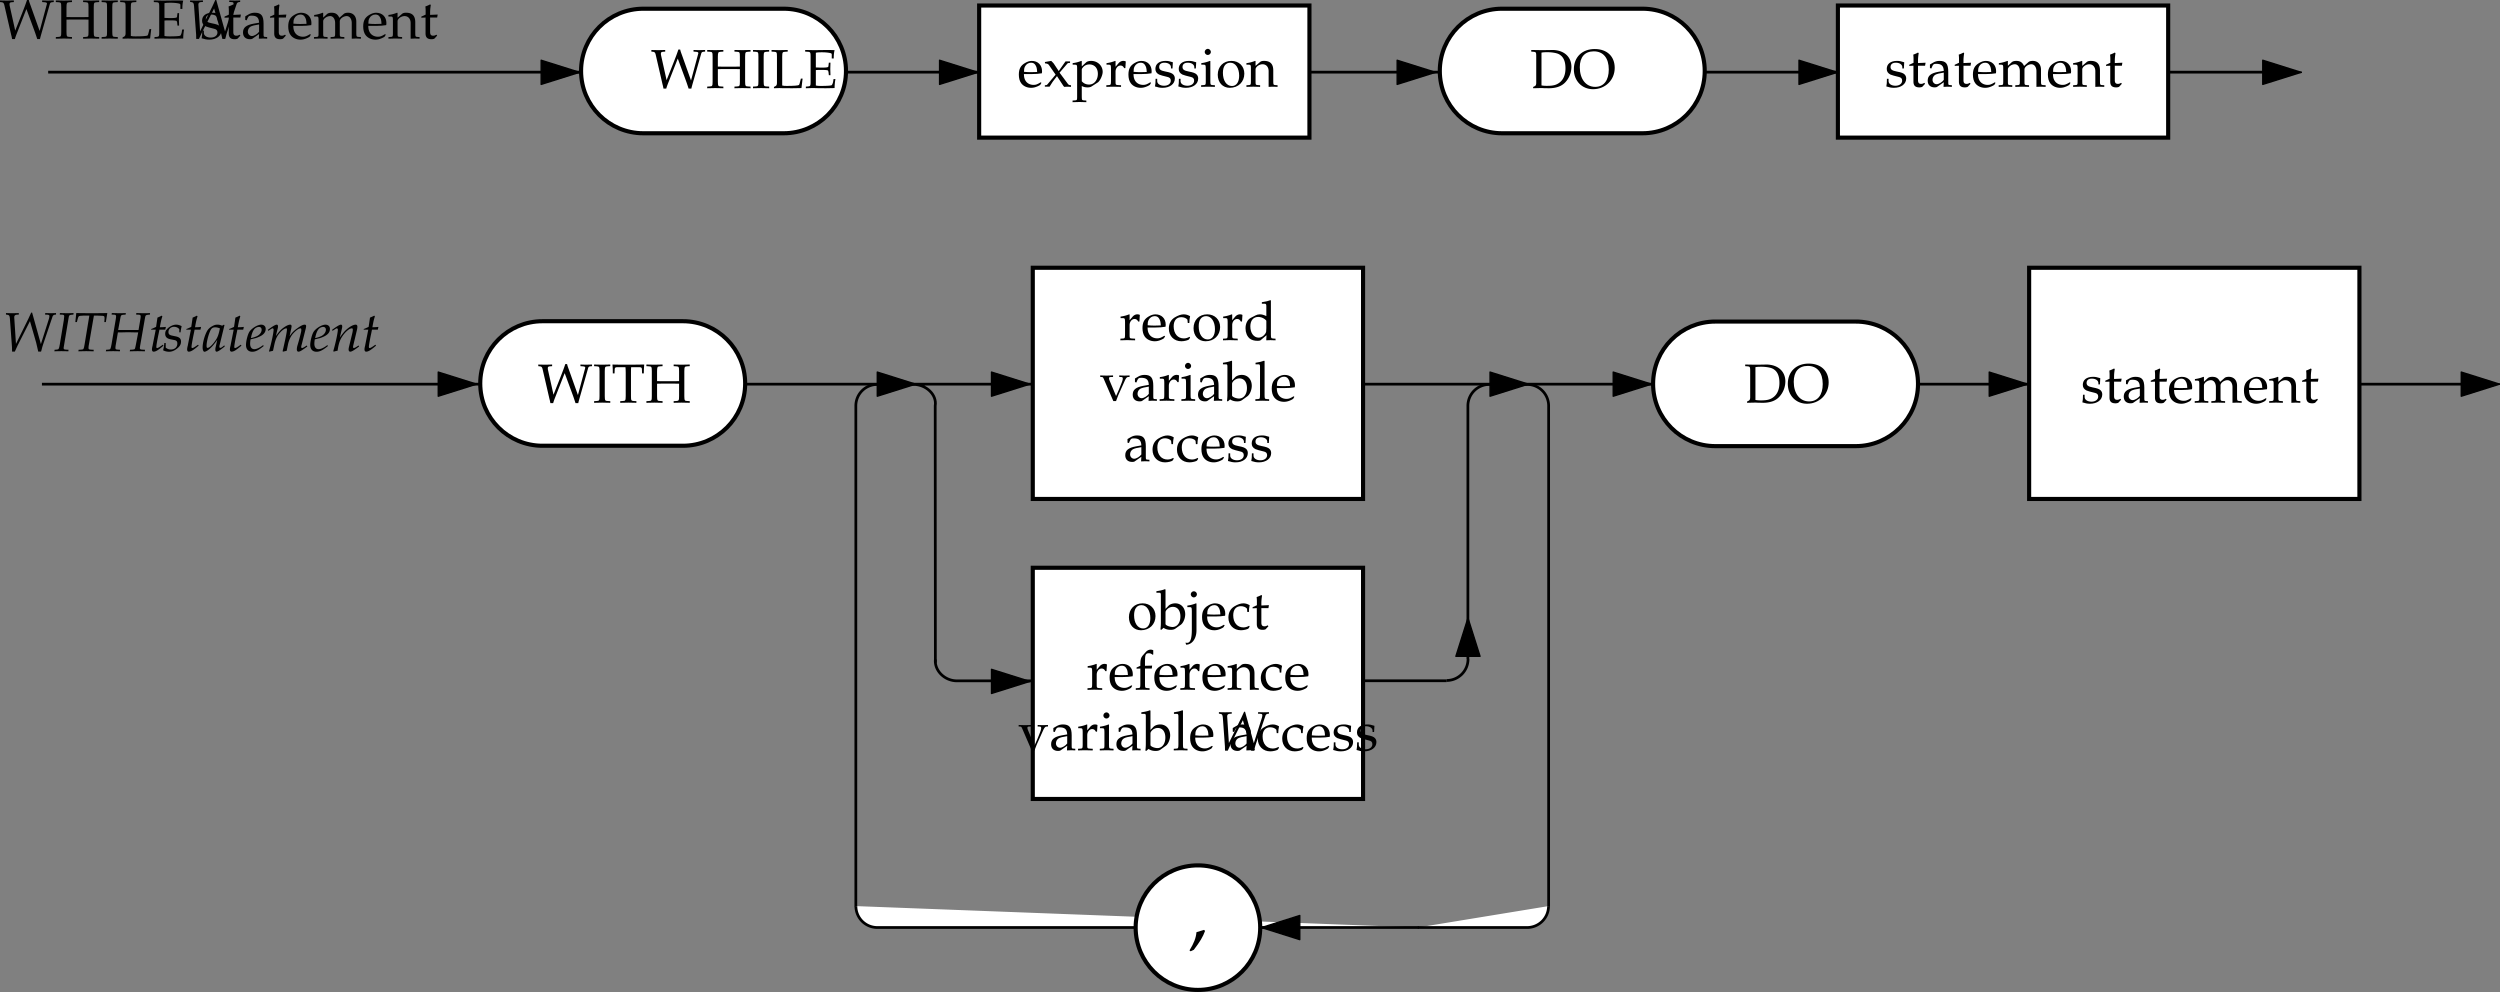 <svg xmlns="http://www.w3.org/2000/svg" xmlns:xlink="http://www.w3.org/1999/xlink" width="454.155" height="180.205"><rect width="100%" height="100%" fill="#808080" stroke="none"/><defs><path id="a" d="M7.344.094a4.35 4.35 0 0 1 .078-.344c.016-.047.078-.297.187-.672l1.532-5.375c.062-.187.156-.266.375-.297l.328-.031v-.297l-1.047.031h-.094c-.11 0-.125 0-.969-.03v.296l.407.031c.343.032.453.078.468.25 0 .032 0 .047-.015.078L7.28-1.375l-1.64-4.61c-.22-.593-.25-.687-.329-1.015h-.328c-.203.625-.359 1.047-.89 2.406l-1.25 3.157-1-4.5c-.032-.11-.032-.22-.032-.329 0-.218.094-.296.375-.328l.407-.031v-.297l-1.25.031H1.25l-.578-.015c-.11 0-.313 0-.594-.016v.297l.281.031c.297.032.407.14.5.5L2.047-.937c.047.218.11.453.14.562.016.078.047.25.094.469h.5c.094-.328.172-.547.36-1.032l1.734-4.421 1.25 3.39c.328.89.36.969.719 2.063Zm0 0"/><path id="b" d="M8.094-6.625v-.297c-.594.016-.953.031-1.469.031-.5 0-.86-.015-1.453-.03v.296l.484.031c.453.032.5.094.5.907v1.78c-.187 0-.36.016-.828.016H2.984c-.453 0-.64-.015-.828-.015v-1.781c.016-.797.047-.875.516-.907l.484-.031v-.297c-.61.016-.969.031-1.469.031-.5 0-.875-.015-1.468-.03v.296l.484.031c.453.032.5.094.5.907v4.484c0 .797-.047.89-.5.906L.22-.266v.297C.813.016 1.156 0 1.687 0c.516 0 .875.016 1.47.031v-.297l-.485-.03c-.469-.017-.5-.095-.516-.907v-2.234c.266-.016.36-.016.828-.016h2.344c.469 0 .578 0 .828.015v2.235c0 .797-.047.89-.5.906l-.484.031v.297C5.75.016 6.109 0 6.625 0c.531 0 .89.016 1.469.031v-.297l-.469-.03c-.469-.017-.5-.095-.516-.907v-4.484c.016-.813.047-.875.516-.907Zm0 0"/><path id="c" d="M3.156-6.625v-.297c-.61.016-.969.031-1.469.031-.5 0-.875-.015-1.468-.03v.296l.484.031c.453.032.5.094.5.907v4.484c0 .797-.047.89-.5.906L.22-.266v.297C.813.016 1.156 0 1.687 0c.516 0 .875.016 1.47.031v-.297l-.485-.03c-.469-.017-.5-.095-.516-.907v-4.484c.016-.813.047-.875.516-.907Zm0 0"/><path id="d" d="M3.156-6.625v-.297c-.61.016-.969.031-1.469.031-.5 0-.875-.015-1.468-.03v.296l.484.031c.453.032.5.094.5.907v4.734c0 .297-.078.515-.25.594l-.297.156V.03c.485-.014.719-.03.985-.03.109 0 .265 0 .468.016.938 0 1.579.015 1.86.015.344 0 .75-.015 1.687-.031.047-.406.094-.688.203-1.719h-.312l-.125.5c-.016.032-.016.094-.031.11-.063.296-.125.484-.188.546-.14.11-1 .172-2.219.172-.359 0-.578-.015-.828-.078v-5.218c.016-.813.047-.875.516-.907Zm0 0"/><path id="e" d="M.344-.266v.297C.984.016 1.297 0 1.578 0c.156 0 .375 0 .703.016.766 0 1.313.015 1.61.015.343 0 .75-.015 1.671-.031a9.1 9.1 0 0 1 .157-1.64h-.344c-.063.327-.078.546-.11.624-.077.282-.171.454-.25.5-.156.079-.921.125-1.89.125-.516 0-.672-.015-.969-.078v-2.797c.266-.03.547-.03 1.031-.03.75 0 1.016.03 1.188.108l.078.25.063.594h.296c-.015-.656-.03-.89-.03-1.11 0-.202.015-.5.03-1.155h-.296l-.063.515a.409.409 0 0 1-.078.266c-.172.078-.453.11-1.11.11-.484 0-.75-.016-1.109-.032v-2.672c.313-.062.516-.078 1.188-.078.531 0 1.125.063 1.437.14.235.063.266.11.266.344v.641h.36c0-.594.046-1.078.155-1.516-.484-.015-.78-.03-1.25-.03-.25 0-.578 0-.984.015-.64 0-1.11.015-1.328.015-.406 0-.828-.015-1.781-.03v.296l.484.031c.453.032.5.094.5.907v4.484c0 .812-.031.86-.5.906zm0 0"/><path id="f" d="m4.375-.703-.14-.094c-.626.375-.86.469-1.298.469-.64 0-1.187-.297-1.468-.781-.188-.329-.266-.61-.282-1.188h1.47c.718 0 1.171-.047 1.796-.14.016-.141.031-.235.031-.36 0-1.14-.75-1.89-1.875-1.89-.359 0-.796.125-1.203.375-.812.468-1.14 1.078-1.14 2.125 0 .624.14 1.171.421 1.546.391.532 1.047.844 1.813.844.375 0 .734-.078 1.156-.266.25-.109.469-.234.516-.296zm-.781-1.969c-.516.016-.75.031-1.125.031-.469 0-.719-.015-1.266-.062 0-.469.047-.688.172-.953.219-.438.64-.703 1.11-.703.343 0 .609.125.78.406.22.328.297.61.329 1.281zm0 0"/><path id="g" d="m2.875-2.547 1.422-1.656c.062-.063.156-.11.344-.11h.14v-.28h-.828L2.72-2.844 1.953-4c-.14-.234-.25-.344-.594-.688l-1.156.204.047.25.203.03c.172 0 .422.141.5.282l1.203 1.735L.672-.423a.431.431 0 0 1-.297.156H.203V0h.86c.062-.11.093-.156.203-.328.171-.281.328-.516.39-.61l.75-.984L3.47-.297c.094.156.172.25.265.328.375-.015.5-.031.61-.031.11 0 .234.016.61.031v-.297l-.25-.03c-.11-.017-.235-.095-.345-.25Zm0 0"/><path id="h" d="M.078 2.516v.296c.688-.015.985-.03 1.25-.03.266 0 .563.015 1.25.03v-.296l-.453-.032c-.36-.046-.36-.062-.375-.718V-.125c.313.172.625.25 1.063.25.312 0 .562-.063.718-.172l1.14-.734c.391-.266.876-1.281.876-1.922 0-1.11-.922-1.985-2.094-1.985-.36 0-.719.094-.89.25l-.813.75v-.968l-.094-.032a5.902 5.902 0 0 1-1.562.407V-4h.375c.406.016.437.047.437.734v5.032c0 .656-.015.671-.36.718zM1.75-3.063c0-.14.047-.25.188-.421.28-.36.703-.563 1.187-.563.938 0 1.547.672 1.547 1.703C4.672-1.219 4-.39 3.094-.39c-.547 0-.953-.171-1.344-.593zm0 0"/><path id="i" d="M.203-.266v.297C.875.016 1.156 0 1.437 0c.25 0 .61.016 1.438.031v-.297l-.531-.03c-.453-.032-.469-.048-.469-.72v-1.718c0-.61.406-1.11.89-1.11.297 0 .516.14.672.469h.22l.077-1.203c-.109-.078-.28-.11-.468-.11-.297 0-.61.157-.829.407l-.562.656v-1.031l-.078-.032a6.23 6.23 0 0 1-1.563.407V-4h.36c.422.016.437.047.453.734v2.25c-.016.641-.031.688-.375.72zm0 0"/><path id="j" d="M.406-1.438c0 .704-.031 1-.11 1.391.532.172.907.25 1.376.25 1.312 0 2.234-.687 2.234-1.687 0-.313-.094-.532-.281-.735-.25-.25-.578-.375-1.469-.547-.812-.156-1.094-.359-1.094-.812 0-.5.344-.781.97-.781.671 0 1.171.343 1.171.812v.235h.281c.016-.579.032-.813.063-1.126-.547-.187-.89-.25-1.313-.25-1.156 0-1.859.547-1.859 1.454 0 .484.219.796.672 1.03.266.11.797.267 1.484.423.453.093.64.297.64.687 0 .547-.5.922-1.218.922-.719 0-1.25-.344-1.25-.844v-.421Zm0 0"/><path id="k" d="m1.875-4.656-.078-.032a6.23 6.23 0 0 1-1.563.407V-4h.36c.422.016.437.047.453.734v2.25c0 .641-.031.688-.375.72l-.469.03v.297C.906.016 1.203 0 1.453 0c.266 0 .563.016 1.25.031v-.297l-.453-.03c-.344-.048-.36-.063-.375-.72Zm-.453-2.219a.581.581 0 0 0-.563.563c0 .296.266.546.547.546.297 0 .563-.25.563-.546 0-.282-.266-.563-.547-.563zm0 0"/><path id="l" d="M2.797-4.688C1.328-4.688.312-3.655.312-2.171.313-.766 1.204.203 2.5.203c1.547 0 2.64-1.078 2.64-2.578 0-1.36-.984-2.313-2.343-2.313zm-.188.329c.938 0 1.594 1 1.594 2.359 0 1.156-.5 1.875-1.312 1.875-.985 0-1.641-.969-1.641-2.39 0-1.188.484-1.844 1.36-1.844zm0 0"/><path id="m" d="M4.094.031C4.562.016 4.719 0 4.89 0c.156 0 .328.016.828.031v-.297l-.407-.03c-.359-.032-.359-.079-.375-.72v-1.937c0-1.172-.546-1.735-1.671-1.735-.36 0-.579.063-.782.25l-.765.657v-.875l-.094-.032a5.902 5.902 0 0 1-1.563.407V-4h.376c.406.016.437.047.437.734v2.25c0 .641-.031.688-.36.72l-.453.03v.297C.704.016.985 0 1.298 0c.328 0 .61.016 1.25.031v-.297l-.453-.03c-.36-.032-.375-.079-.375-.72V-3.14c0-.453.656-.937 1.265-.937.672 0 1.11.5 1.11 1.266zm0 0"/><path id="n" d="M.984-3.813v2.876c0 .734.329 1.062 1.094 1.062.235 0 .469-.063.531-.125l.485-.531-.14-.172c-.25.156-.392.187-.579.187-.39 0-.563-.187-.563-.687v-2.61h1.282l.094-.546-1.376.062v-.39c0-.407.032-.829.125-1.407l-.125-.11c-.25.141-.546.266-.859.376A6.4 6.4 0 0 1 1-5.047v.703l-.781.36v.203zm0 0"/><path id="o" d="m3.234-.813-.046.844c.5-.015.64-.031.78-.031.126 0 .188 0 .532.016l.203.015v-.297l-.39-.03c-.25-.017-.266-.048-.266-.579v-1.828c0-1.453-.422-1.985-1.594-1.985-.437 0-.828.11-1.203.344l-.531.313v.656l.265.063.125-.313c.204-.469.313-.531.766-.531.938 0 1.328.36 1.36 1.281l-.985.172c-1.36.25-1.938.719-1.938 1.61 0 .765.47 1.218 1.266 1.218.188 0 .36-.031.422-.078Zm0-.421c-.28.406-.921.78-1.296.78-.422 0-.75-.358-.75-.796 0-.375.187-.719.484-.906.266-.156.812-.297 1.562-.406zm0 0"/><path id="p" d="M.156-.266v.297C.86.016 1.141 0 1.438 0c.296 0 .578.016 1.187.031v-.297l-.422-.03c-.36-.032-.375-.079-.375-.72V-3.14c0-.453.656-.937 1.266-.937.531 0 .906.516.906 1.266v1.796c0 .641-.031.688-.375.72l-.453.03v.297C3.875.016 4.156 0 4.422 0s.531.016 1.25.031v-.297l-.469-.03c-.344-.048-.36-.063-.36-.72V-3.14c0-.453.657-.937 1.25-.937.548 0 .923.516.923 1.266V.03c.437-.014.609-.03.78-.03.157 0 .345.016.891.031v-.297l-.468-.03c-.344-.048-.36-.063-.375-.72v-2.062c0-.985-.578-1.61-1.5-1.61-.36 0-.64.079-.813.25l-.765.672c-.313-.671-.72-.921-1.422-.921-.36 0-.64.078-.828.25l-.688.64v-.86l-.094-.03a5.95 5.95 0 0 1-1.546.406V-4h.359c.406.016.437.047.437.734v2.25c0 .641-.015.688-.359.72zm0 0"/><path id="q" d="M.563-.203V.03C1.343.016 1.702 0 1.952 0c.219 0 .36 0 .531.016.766.015.766.015.922.015 1.281 0 2.25-.328 2.938-1.015a4.157 4.157 0 0 0 1.172-2.86c0-1.86-1.375-3.078-3.5-3.078-.079 0-.204 0-.375.016-.579 0-.922.015-1.375.015-.5 0-1.016-.015-2.047-.03v.296l.406.031c.469.047.5.094.5.907v4.734c0 .297-.078.515-.25.594zm1.515-6.234c.25-.063.594-.079 1.11-.079.734 0 1.53.125 1.953.313.218.094.406.234.593.406.47.484.704 1.203.704 2.203 0 1.125-.344 1.985-1 2.531-.594.485-1.188.657-2.329.657a5.39 5.39 0 0 1-1.03-.078zm0 0"/><path id="r" d="M4.016-7.094C1.734-7.094.219-5.625.219-3.406c0 2.094 1.468 3.61 3.484 3.61 2.235 0 3.938-1.673 3.938-3.876 0-2.094-1.407-3.422-3.625-3.422zm-.172.422c1.719 0 2.719 1.219 2.719 3.297 0 1.984-.907 3.156-2.47 3.156-1.687 0-2.796-1.422-2.796-3.562 0-1.844.906-2.89 2.547-2.89zm0 0"/><path id="C" d="M1.594-.266v.297C2.187.016 2.547 0 3.062 0c.516 0 .876.016 1.47.031v-.297l-.485-.03c-.453-.017-.5-.11-.5-.907v-4.234c0-.5 0-.704.031-1h1.547c.297.015.39.093.406.343l.032.782h.312c0-.641.031-1.032.078-1.61l-1.328.016c-.578.015-.672.015-.828.015H2.203c-.11 0-.64-.015-1.344-.015l-.671-.016c.046.578.062.969.062 1.61h.313l.03-.782c.032-.25.11-.328.407-.343h1.547c.031.312.047.546.047 1v4.234c-.016.812-.047.89-.516.906zm0 0"/><path id="D" d="M3.984-3.11c0-.453.063-.874.141-1.234-.39-.234-.75-.343-1.156-.343-.485 0-1.031.187-1.64.562C.624-3.687.265-2.985.265-2.094c0 1.344.937 2.297 2.28 2.297.517 0 1.267-.187 1.376-.344l.203-.312-.094-.156c-.375.203-.687.296-1.047.296-1.109 0-1.843-.875-1.843-2.187 0-1.063.5-1.672 1.406-1.672.437 0 .906.188 1.094.453l.062.61zm0 0"/><path id="E" d="M4.125-4.375c-.563-.25-.844-.313-1.188-.313-.28 0-.515.063-.765.188l-.875.453c-.594.313-.953 1.031-.953 1.89 0 .798.281 1.454.75 1.86.36.281.828.422 1.468.422.22 0 .438-.047.485-.078l1.11-.938-.048.922C4.563.016 4.734 0 4.875 0c.078 0 .234 0 .438.016.062 0 .25 0 .484.015v-.297l-.469-.03c-.344-.048-.36-.063-.375-.72v-6.171l-.078-.079c-.438.172-.781.25-1.563.375v.282h.563c.172 0 .25.109.25.406zm0 2.172c0 .64-.031.75-.156.969-.281.468-.766.78-1.235.78-.89 0-1.515-.843-1.515-2.046 0-1.078.547-1.719 1.437-1.719.39 0 .781.125 1.14.375.188.14.329.266.329.344Zm0 0"/><path id="F" d="M5.39-4.313v-.28c-.53.03-.75.03-.937.03-.187 0-.406 0-.937-.03v.28l.406.016c.156.016.234.094.234.266 0 .172-.062.406-.187.734l-.422 1.063c-.11.28-.235.562-.61 1.39L1.734-3.719a1.238 1.238 0 0 1-.078-.375c0-.125.078-.187.25-.203l.485-.016v-.28c-.657.03-.938.03-1.188.03-.234 0-.5 0-1.14-.03v.28l.343.016c.14.031.188.094.297.344L2.438.062h.5c.187-.515.328-.875.406-1.078l1.172-2.609c.218-.469.375-.64.562-.672zm0 0"/><path id="G" d="m1.5-7.188-.094-.078c-.437.172-.765.25-1.562.375v.282h.562c.188 0 .25.109.25.406v4.672c0 .625 0 .906-.078 1.593l.156.063.407-.36c.406.25.765.36 1.296.36.376 0 .626-.063.86-.219l1-.719c.437-.328.781-1.156.781-1.89 0-1.172-.75-1.985-1.812-1.985-.47 0-.97.172-1.22.438l-.546.563Zm0 4.11c0-.14.094-.328.266-.5a1.465 1.465 0 0 1 1.078-.469c.844 0 1.36.672 1.36 1.75 0 1.125-.579 1.906-1.438 1.906C2.234-.39 1.5-.703 1.5-.937Zm0 0"/><path id="H" d="M.203-.266v.297C.906.016 1.203 0 1.453 0c.266 0 .563.016 1.25.031v-.297l-.453-.03c-.344-.048-.36-.063-.375-.72v-6.171l-.078-.079c-.453.172-.781.25-1.563.375v.282h.563c.172 0 .25.109.25.406v5.187c-.016.641-.031.688-.375.72zm0 0"/><path id="I" d="M1.594-4.656 1.5-4.688a6.062 6.062 0 0 1-1.563.407V-4h.376c.406.016.421.047.437.734V.063c0 1.671-.266 2.421-.844 2.421a2.21 2.21 0 0 1-.312-.03l.125.374c1.11-.031 1.89-1.14 1.875-2.64Zm-.469-2.219a.567.567 0 0 0-.563.547c0 .281.266.562.547.562a.581.581 0 0 0 .563-.562.564.564 0 0 0-.547-.547Zm0 0"/><path id="J" d="M3.406-7.172c-.203-.078-.312-.11-.469-.11-.312 0-.64.157-.874.423l-.579.656c-.296.328-.421.75-.421 1.437v.422l-.688.313v.218l.688-.03v2.827c0 .641-.032.688-.375.72l-.454.03v.297C.938.016 1.22 0 1.484 0c.25 0 .547.016 1.25.031v-.297l-.468-.03c-.344-.048-.36-.063-.36-.72v-2.828h1.235l.062-.531-1.297.031v-.843c0-1.157.125-1.438.688-1.438.281 0 .453.078.703.281l.11-.062zm0 0"/><path id="s" d="m3.031-6.922-.39.016c-.563.015-.579.015-.829.015-.093 0-.343-.015-.718-.015l-.39-.016v.281l.187.016c.406.063.484.172.53.75l.313 4.297c.063.656.079 1.14.079 1.656h.5c.14-.344.328-.734.5-1.094l2.25-4.437 1.125 3.906c.14.531.25 1.016.375 1.625h.515l.078-.266c.11-.437.157-.64.297-1.046l1.719-5.079c.062-.171.203-.28.422-.312l.203-.016v-.28l-.313.015c-.296 0-.53.015-.656.015-.125 0-.344-.015-.64-.015l-.344-.016-.047.281.39.016c.297.016.407.078.407.25 0 .125-.031.281-.078.469l-1.47 4.625L5.454-7h-.172c-.11.25-.36.797-.515 1.125l-2.25 4.563-.313-4.844c0-.297.14-.438.453-.469l.375-.016zm0 0"/><path id="t" d="m1.031-6.64.469.015c.234.016.344.094.344.266 0 .093-.047.562-.078.765l-.72 4.344C.892-.36.86-.312.454-.281l-.36.031-.03.281L.39.016C.812.016 1.125 0 1.328 0c.203 0 .516.016.938.016l.328.015.031-.281-.531-.031c-.266-.016-.36-.094-.36-.281 0-.079.016-.172.032-.22l.89-5.343c.063-.39.125-.438.5-.484l.36-.032.03-.28h-.093c-.406.015-.734.03-.969.03l-.78-.015-.641-.016Zm0 0"/><path id="u" d="M3.906-6.453h.719c.781 0 1.14.047 1.172.156.031.094.047.234.047.375l-.047.64h.281l.266-1.64-.907.016c-.906 0-1.593.015-1.906.015-.344 0-.969-.015-1.875-.015l-.953-.016-.172 1.64h.281l.157-.593c.047-.188.125-.39.187-.453.032-.063.438-.125.797-.125h1.125l-.86 5.203c-.155.906-.171.938-.577.969l-.516.031-.031.281.562-.015c.407 0 .688-.016.86-.016.187 0 .5.016.89.016l.438.015.031-.281-.594-.031c-.265-.016-.36-.094-.36-.297 0-.11 0-.14.032-.36zm0 0"/><path id="v" d="m2.203-3.844.422-2.281c.078-.39.14-.453.516-.484l.421-.032.032-.28-.25.015c-.39 0-.688.015-.89.015l-.767-.015-.64-.016-.031.281.468.016c.235.016.344.094.344.281 0 .14-.031.422-.094.75L1-1.25c-.172.922-.188.938-.578.969L.016-.25l-.047.281L.39.016C.797.016 1.109 0 1.297 0c.203 0 .531.016.969.016l.25.015.03-.281-.483-.031c-.266-.016-.36-.094-.36-.297 0-.11 0-.14.031-.36l.422-2.468h.61c.609-.016 1.03-.031 1.234-.031.203 0 .625.015 1.234.03h.61L5.437-1.25c-.093.484-.156.766-.203.828-.046.078-.156.125-.375.14l-.5.032-.046.281.562-.015c.422 0 .719-.016.86-.016.171 0 .468.016.89.016l.422.015.031-.281L6.5-.281c-.266-.016-.36-.094-.36-.297 0-.11.016-.188.048-.36l.906-5.187c.078-.39.14-.438.515-.484l.36-.032L8-6.92l-.156.015c-.375 0-.688.015-.907.015-.125 0-.39-.015-.812-.015L5.5-6.922l-.031.281.484.016c.234.016.344.094.344.281 0 .14-.031.438-.094.75l-.297 1.75zm0 0"/><path id="x" d="M.313-1.484C.266-.97.203-.625.092-.156a2.32 2.32 0 0 0 1.063.265c.5 0 .953-.171 1.469-.578.5-.406.719-.765.719-1.265 0-.563-.313-.829-1.063-.97l-.437-.093c-.594-.11-.782-.265-.782-.687 0-.532.438-.938 1.016-.938.406 0 .797.188.953.453v.547h.235c.03-.375.078-.578.187-1.125-.39-.187-.672-.266-1-.266-.515 0-1.14.282-1.61.766-.265.281-.374.531-.374.89 0 .563.312.876.969 1l.625.126c.453.078.609.25.609.656 0 .656-.469 1.078-1.172 1.078-.36 0-.656-.11-.938-.344v-.843zm0 0"/><path id="w" d="M1.25-3.906.687-1.062C.688-1 .672-.97.641-.86c-.063.296-.079.421-.079.546 0 .25.11.407.297.407.344 0 .704-.188 1.485-.828l.14-.125.172-.125-.11-.188-.452.313c-.297.203-.485.296-.61.296-.078 0-.125-.078-.125-.203 0-.25.125-1.03.438-2.515l.125-.625h1.062l.11-.5A8.557 8.557 0 0 1 2-4.344c.156-.937.266-1.422.453-1.968l-.11-.141c-.202.11-.468.234-.78.36l-.25 1.687c-.47.218-.704.328-.875.375l-.032.125zm0 0"/><path id="y" d="m4.016-4.719-.094-.093-.328.187c-.406-.156-.578-.188-.86-.188-.28 0-.468.047-.75.172-.609.313-.937.61-1.187 1.094-.453.89-.75 2.094-.75 2.875 0 .438.14.781.328.781.219 0 .61-.218.984-.562.422-.36.813-.828 1.344-1.594L2.422-.766a1.905 1.905 0 0 0-.063.5c0 .235.094.36.235.36.234 0 .64-.281 1.469-.938l-.079-.219-.125.11c-.312.265-.468.36-.625.36-.093 0-.14-.079-.14-.235v-.11zm-.829.578c-.218 1.094-.406 1.61-.75 2.125-.562.844-1.171 1.422-1.5 1.422-.125 0-.171-.125-.171-.39 0-.657.28-1.813.625-2.61.234-.562.468-.734.953-.734.219 0 .422.031.844.187zm0 0"/><path id="z" d="m3.281-1.11-.234.173c-.531.375-1.016.578-1.375.578-.484 0-.766-.375-.766-.985 0-.25.031-.5.078-.797l.829-.203c.171-.031.437-.14.687-.25.844-.36 1.234-.828 1.234-1.453 0-.469-.328-.766-.828-.766-.656 0-1.765.688-2.156 1.329-.297.5-.594 1.671-.594 2.359 0 .766.422 1.234 1.14 1.234.579 0 1.126-.265 2.063-1.03zM1.125-2.733c.172-.704.375-1.125.672-1.391.172-.156.484-.281.719-.281.296 0 .484.203.484.515 0 .454-.344.922-.875 1.172a4.87 4.87 0 0 1-1.078.344Zm0 0"/><path id="A" d="m7.297-1.031-.25.172c-.313.203-.516.296-.61.296-.078 0-.14-.093-.14-.203 0-.093.016-.187.078-.39l.75-2.969c.031-.172.063-.328.063-.422 0-.172-.094-.266-.25-.266-.297 0-.672.172-1.282.61-.625.437-1 .797-1.468 1.484l.296-1.375c.032-.203.063-.36.063-.422 0-.187-.094-.296-.25-.296-.313 0-.766.218-1.313.625-.437.343-.64.562-1.296 1.437l.328-1.328c.046-.156.062-.313.062-.438 0-.187-.078-.296-.234-.296-.203 0-.578.203-1.328.734l-.282.203.078.188.313-.204c.39-.25.406-.25.469-.25.11 0 .187.094.187.25 0 .516-.406 2.438-.828 3.875l.031.11.688-.157.219-1.015c.234-1.11.515-1.703 1.062-2.297.422-.469.86-.766 1.14-.766.079 0 .11.079.11.204 0 .374-.219 1.468-.625 3.25l-.156.671.047.11.687-.157.219-1.062c.156-.813.5-1.563.938-2.063.546-.609 1.046-.953 1.375-.953.078 0 .125.094.125.25 0 .25-.016.329-.25 1.25a31.838 31.838 0 0 1-.438 1.579 2.782 2.782 0 0 0-.125.75c0 .25.11.406.297.406.266 0 .594-.203 1.61-.938zm0 0"/><path id="B" d="m.234-3.875.078.188.313-.204c.39-.25.406-.25.469-.25.11 0 .187.094.187.25 0 .516-.406 2.438-.828 3.875l.078.11c.25-.078.485-.14.703-.172.188-1.266.391-1.906.86-2.61.547-.828 1.281-1.453 1.734-1.453.11 0 .172.079.172.235 0 .203-.031.39-.11.719l-.515 2.124c-.094.375-.14.594-.14.75 0 .25.109.407.312.407.25 0 .64-.235 1.594-.938l-.094-.187-.266.172c-.297.203-.515.296-.61.296-.077 0-.124-.093-.124-.203 0-.046 0-.14.016-.187l.656-2.766c.078-.297.11-.562.11-.734 0-.234-.11-.36-.313-.36-.422 0-1.11.375-1.704.922-.374.344-.656.688-1.171 1.422l.375-1.61a1.63 1.63 0 0 0 .062-.405c0-.22-.078-.329-.234-.329-.203 0-.578.204-1.328.735zm0 0"/><path id="K" d="M2.86-1.719c-.376.125-.641.203-1.376.422C1.391-.234 1.031.672.22 2.016l.203.156L1 1.906C2.125.438 2.656-.454 3.047-1.53Zm0 0"/></defs><path stroke="#000" stroke-linecap="round" stroke-linejoin="round" stroke-miterlimit="10" stroke-width=".255" d="M98.312 13.15v-2.207l6.996 2.207zm0 0"/><path stroke="#000" stroke-linecap="round" stroke-linejoin="round" stroke-miterlimit="10" stroke-width=".255" d="M98.312 13.127v2.203l6.996-2.203zm0 0"/><path fill="none" stroke="#000" stroke-miterlimit="10" stroke-width=".5" d="M204.816 13.107H8.75h408"/><path fill="#fff" d="M142.371 1.584c6.25 0 11.312 5.062 11.312 11.312 0 6.25-5.062 11.313-11.312 11.313h-25.5c-6.25 0-11.313-5.063-11.313-11.313 0-6.25 5.063-11.312 11.313-11.312h25.5"/><path fill="none" stroke="#000" stroke-miterlimit="10" stroke-width=".75" d="M142.371 1.584c6.25 0 11.312 5.062 11.312 11.312 0 6.25-5.062 11.313-11.312 11.313h-25.5c-6.25 0-11.313-5.063-11.313-11.313 0-6.25 5.063-11.312 11.313-11.312zm0 0"/><path fill="#fff" d="M237.875 25.002v-24h-60v24h60"/><path fill="none" stroke="#000" stroke-miterlimit="10" stroke-width=".75" d="M237.875 25.002v-24h-60v24Zm0 0"/><path fill="#fff" d="M298.371 1.584c6.25 0 11.312 5.062 11.312 11.312 0 6.25-5.062 11.313-11.312 11.313h-25.5c-6.25 0-11.313-5.063-11.313-11.313 0-6.25 5.063-11.312 11.313-11.312h25.5"/><path fill="none" stroke="#000" stroke-miterlimit="10" stroke-width=".75" d="M298.371 1.584c6.25 0 11.312 5.062 11.312 11.312 0 6.25-5.062 11.313-11.312 11.313h-25.5c-6.25 0-11.313-5.063-11.313-11.313 0-6.25 5.063-11.312 11.313-11.312zm0 0"/><path fill="#fff" d="M393.875 25.002v-24h-60v24h60"/><path fill="none" stroke="#000" stroke-miterlimit="10" stroke-width=".75" d="M393.875 25.002v-24h-60v24Zm0 0"/><path stroke="#000" stroke-linecap="round" stroke-linejoin="round" stroke-miterlimit="10" stroke-width=".255" d="M170.687 13.15v-2.207l6.996 2.207zm0 0"/><path stroke="#000" stroke-linecap="round" stroke-linejoin="round" stroke-miterlimit="10" stroke-width=".255" d="M170.687 13.127v2.203l6.996-2.203zm83.125.023v-2.207l6.996 2.207zm0 0"/><path stroke="#000" stroke-linecap="round" stroke-linejoin="round" stroke-miterlimit="10" stroke-width=".255" d="M253.812 13.127v2.203l6.996-2.203zm73 .023v-2.207l6.996 2.207zm0 0"/><path stroke="#000" stroke-linecap="round" stroke-linejoin="round" stroke-miterlimit="10" stroke-width=".255" d="M326.812 13.127v2.203l6.996-2.203zm84.25.023v-2.207l6.996 2.207zm0 0"/><path stroke="#000" stroke-linecap="round" stroke-linejoin="round" stroke-miterlimit="10" stroke-width=".255" d="M411.062 13.127v2.203l6.996-2.203zm0 0"/><g transform="translate(6.5 -432.264)"><use xlink:href="#a" width="100%" height="100%" x="111.751" y="448.264"/><use xlink:href="#b" width="100%" height="100%" x="121.751" y="448.264"/><use xlink:href="#c" width="100%" height="100%" x="130.071" y="448.264"/><use xlink:href="#d" width="100%" height="100%" x="133.441" y="448.264"/><use xlink:href="#e" width="100%" height="100%" x="139.551" y="448.264"/></g><g transform="translate(6.5 -432.264)"><use xlink:href="#f" width="100%" height="100%" x="178.317" y="448.014"/><use xlink:href="#g" width="100%" height="100%" x="183.107" y="448.014"/><use xlink:href="#h" width="100%" height="100%" x="188.267" y="448.014"/><use xlink:href="#i" width="100%" height="100%" x="194.277" y="448.014"/><use xlink:href="#f" width="100%" height="100%" x="198.227" y="448.014"/><use xlink:href="#j" width="100%" height="100%" x="203.017" y="448.014"/><use xlink:href="#j" width="100%" height="100%" x="207.257" y="448.014"/><use xlink:href="#k" width="100%" height="100%" x="211.497" y="448.014"/><use xlink:href="#l" width="100%" height="100%" x="214.407" y="448.014"/><use xlink:href="#m" width="100%" height="100%" x="219.867" y="448.014"/></g><g transform="translate(6.5 -432.264)"><use xlink:href="#j" width="100%" height="100%" x="335.877" y="448.014"/><use xlink:href="#n" width="100%" height="100%" x="340.117" y="448.014"/><use xlink:href="#o" width="100%" height="100%" x="343.377" y="448.014"/><use xlink:href="#n" width="100%" height="100%" x="348.377" y="448.014"/><use xlink:href="#f" width="100%" height="100%" x="351.637" y="448.014"/><use xlink:href="#p" width="100%" height="100%" x="356.427" y="448.014"/><use xlink:href="#f" width="100%" height="100%" x="365.257" y="448.014"/><use xlink:href="#m" width="100%" height="100%" x="370.047" y="448.014"/><use xlink:href="#n" width="100%" height="100%" x="375.867" y="448.014"/></g><g transform="translate(6.5 -432.264)"><use xlink:href="#q" width="100%" height="100%" x="271.451" y="448.264"/><use xlink:href="#r" width="100%" height="100%" x="279.191" y="448.264"/></g><g transform="translate(6.5 -432.264)"><use xlink:href="#a" width="100%" height="100%" x="-6.578" y="439.264"/><use xlink:href="#b" width="100%" height="100%" x="3.422" y="439.264"/><use xlink:href="#c" width="100%" height="100%" x="11.742" y="439.264"/><use xlink:href="#d" width="100%" height="100%" x="15.112" y="439.264"/><use xlink:href="#e" width="100%" height="100%" x="21.222" y="439.264"/><use xlink:href="#s" width="100%" height="100%" x="27.332" y="439.264"/><use xlink:href="#j" width="100%" height="100%" x="29.832" y="439.264"/><use xlink:href="#n" width="100%" height="100%" x="34.072" y="439.264"/><use xlink:href="#o" width="100%" height="100%" x="37.332" y="439.264"/><use xlink:href="#n" width="100%" height="100%" x="42.332" y="439.264"/><use xlink:href="#f" width="100%" height="100%" x="45.592" y="439.264"/><use xlink:href="#p" width="100%" height="100%" x="50.382" y="439.264"/><use xlink:href="#f" width="100%" height="100%" x="59.212" y="439.264"/><use xlink:href="#m" width="100%" height="100%" x="64.002" y="439.264"/><use xlink:href="#n" width="100%" height="100%" x="69.822" y="439.264"/></g><path fill="none" stroke="#000" stroke-miterlimit="10" stroke-width=".5" d="M7.617 69.79H447.68m-277.758 50.602-.031-46.664c.351-2.086-1.743-3.89-3.891-3.89h-6.383"/><path fill="none" stroke="#000" stroke-miterlimit="10" stroke-width=".5" d="M173.812 123.681c-2.148 0-4.07-1.789-3.89-3.89m23.765 3.89h-19.875m88.993-.015h-71.75m-35.582 41V73.728a3.89 3.89 0 0 1 3.886-3.89h4.508"/><path fill="#fff" stroke="#000" stroke-miterlimit="10" stroke-width=".5" d="M257.75 168.494h-98.375a3.891 3.891 0 0 1-3.89-3.89"/><path fill="none" stroke="#000" stroke-miterlimit="10" stroke-width=".5" d="M266.66 119.728v-46a3.891 3.891 0 0 1 3.89-3.89h4.067m-11.82 53.781a3.891 3.891 0 0 0 3.89-3.89"/><path fill="none" stroke="#000" stroke-miterlimit="10" stroke-width=".5" d="M281.328 164.666V73.728a3.891 3.891 0 0 0-3.89-3.89h-5.508"/><path fill="#fff" stroke="#000" stroke-miterlimit="10" stroke-width=".5" d="M257.55 168.494h19.876a3.89 3.89 0 0 0 3.886-3.89"/><path stroke="#000" stroke-linecap="round" stroke-linejoin="round" stroke-miterlimit="10" stroke-width=".255" d="M447.121 69.798v-2.207l6.996 2.207zm0 0"/><path stroke="#000" stroke-linecap="round" stroke-linejoin="round" stroke-miterlimit="10" stroke-width=".255" d="M447.121 69.771v2.207l6.996-2.207zM236.117 168.49v2.207l-6.996-2.207zm0 0"/><path stroke="#000" stroke-linecap="round" stroke-linejoin="round" stroke-miterlimit="10" stroke-width=".255" d="M236.117 168.517v-2.207l-6.996 2.207zm-55.996-98.719v-2.207l6.996 2.207zm0 0"/><path stroke="#000" stroke-linecap="round" stroke-linejoin="round" stroke-miterlimit="10" stroke-width=".255" d="M180.121 69.771v2.207l6.996-2.207zm-20.75.027v-2.207l6.996 2.207zm0 0"/><path stroke="#000" stroke-linecap="round" stroke-linejoin="round" stroke-miterlimit="10" stroke-width=".255" d="M159.371 69.771v2.207l6.996-2.207zm20.75 54.027v-2.207l6.996 2.207zm0 0"/><path stroke="#000" stroke-linecap="round" stroke-linejoin="round" stroke-miterlimit="10" stroke-width=".255" d="M180.121 123.771v2.207l6.996-2.207zm90.566-53.973v-2.207l6.993 2.207zm0 0"/><path stroke="#000" stroke-linecap="round" stroke-linejoin="round" stroke-miterlimit="10" stroke-width=".255" d="M270.687 69.771v2.207l6.993-2.207zm0 0"/><g transform="translate(6.5 -432.264)"><use xlink:href="#s" width="100%" height="100%" x="-6.118" y="496.055"/><use xlink:href="#t" width="100%" height="100%" x="3.322" y="496.055"/><use xlink:href="#u" width="100%" height="100%" x="6.652" y="496.055"/><use xlink:href="#v" width="100%" height="100%" x="12.762" y="496.055"/><use xlink:href="#w" width="100%" height="100%" x="20.542" y="496.055"/><use xlink:href="#x" width="100%" height="100%" x="23.042" y="496.055"/><use xlink:href="#w" width="100%" height="100%" x="26.932" y="496.055"/><use xlink:href="#y" width="100%" height="100%" x="30.262" y="496.055"/><use xlink:href="#w" width="100%" height="100%" x="34.702" y="496.055"/><use xlink:href="#z" width="100%" height="100%" x="38.032" y="496.055"/><use xlink:href="#A" width="100%" height="100%" x="41.922" y="496.055"/><use xlink:href="#z" width="100%" height="100%" x="49.702" y="496.055"/><use xlink:href="#B" width="100%" height="100%" x="53.592" y="496.055"/><use xlink:href="#w" width="100%" height="100%" x="59.152" y="496.055"/></g><path fill="#fff" d="M337.117 58.416c6.25 0 11.313 5.066 11.313 11.312 0 6.25-5.063 11.317-11.313 11.317h-25.5c-6.25 0-11.312-5.067-11.312-11.317 0-6.246 5.062-11.312 11.312-11.312h25.5"/><path fill="none" stroke="#000" stroke-miterlimit="10" stroke-width=".75" d="M337.117 58.416c6.25 0 11.313 5.066 11.313 11.312 0 6.25-5.063 11.317-11.313 11.317h-25.5c-6.25 0-11.312-5.067-11.312-11.317 0-6.246 5.062-11.312 11.312-11.312zm0 0"/><path fill="#fff" d="M247.617 90.642v-42h-60v42h60"/><path fill="none" stroke="#000" stroke-miterlimit="10" stroke-width=".75" d="M247.617 90.642v-42h-60v42zm0 0"/><path fill="#fff" d="M247.617 145.142v-42h-60v42h60"/><path fill="none" stroke="#000" stroke-miterlimit="10" stroke-width=".75" d="M247.617 145.142v-42h-60v42zm0 0"/><path fill="#fff" d="M228.93 168.517c0 6.25-5.067 11.313-11.313 11.313-6.25 0-11.312-5.063-11.312-11.313 0-6.25 5.062-11.312 11.312-11.312 6.246 0 11.313 5.062 11.313 11.312"/><path fill="none" stroke="#000" stroke-miterlimit="10" stroke-width=".75" d="M228.93 168.517c0 6.25-5.067 11.313-11.313 11.313-6.25 0-11.312-5.063-11.312-11.313 0-6.25 5.062-11.312 11.312-11.312 6.246 0 11.313 5.062 11.313 11.312zm0 0"/><path fill="#fff" d="M428.617 90.642v-42h-60v42h60"/><path fill="none" stroke="#000" stroke-miterlimit="10" stroke-width=".75" d="M428.617 90.642v-42h-60v42zm0 0"/><path fill="#fff" d="M124.055 58.353c6.25 0 11.312 5.067 11.312 11.313 0 6.25-5.062 11.312-11.312 11.312h-25.5c-6.25 0-11.313-5.062-11.313-11.312 0-6.246 5.063-11.313 11.313-11.313h25.5"/><path fill="none" stroke="#000" stroke-miterlimit="10" stroke-width=".75" d="M124.055 58.353c6.25 0 11.312 5.067 11.312 11.313 0 6.25-5.062 11.312-11.312 11.312h-25.5c-6.25 0-11.313-5.062-11.313-11.312 0-6.246 5.063-11.313 11.313-11.313zm0 0"/><path stroke="#000" stroke-linecap="round" stroke-linejoin="round" stroke-miterlimit="10" stroke-width=".255" d="M79.617 69.798v-2.207l6.996 2.207zm0 0"/><path stroke="#000" stroke-linecap="round" stroke-linejoin="round" stroke-miterlimit="10" stroke-width=".255" d="M79.617 69.771v2.207l6.996-2.207zm0 0"/><g transform="translate(6.5 -432.264)"><use xlink:href="#a" width="100%" height="100%" x="91.207" y="505.406"/><use xlink:href="#c" width="100%" height="100%" x="101.207" y="505.406"/><use xlink:href="#C" width="100%" height="100%" x="104.577" y="505.406"/><use xlink:href="#b" width="100%" height="100%" x="110.707" y="505.406"/></g><path stroke="#000" stroke-linecap="round" stroke-linejoin="round" stroke-miterlimit="10" stroke-width=".255" d="M293.062 69.798v-2.207l6.993 2.207zm0 0"/><path stroke="#000" stroke-linecap="round" stroke-linejoin="round" stroke-miterlimit="10" stroke-width=".255" d="M293.062 69.771v2.207l6.993-2.207zm68.309.027v-2.207l6.996 2.207zm0 0"/><path stroke="#000" stroke-linecap="round" stroke-linejoin="round" stroke-miterlimit="10" stroke-width=".255" d="M361.371 69.771v2.207l6.996-2.207zm0 0"/><g transform="translate(6.5 -432.264)"><use xlink:href="#i" width="100%" height="100%" x="196.83" y="494.055"/><use xlink:href="#f" width="100%" height="100%" x="200.78" y="494.055"/><use xlink:href="#D" width="100%" height="100%" x="205.57" y="494.055"/><use xlink:href="#l" width="100%" height="100%" x="210.01" y="494.055"/><use xlink:href="#i" width="100%" height="100%" x="215.47" y="494.055"/><use xlink:href="#E" width="100%" height="100%" x="219.42" y="494.055"/></g><g transform="translate(6.5 -432.264)"><use xlink:href="#F" width="100%" height="100%" x="193.31" y="505.055"/><use xlink:href="#o" width="100%" height="100%" x="198.96" y="505.055"/><use xlink:href="#i" width="100%" height="100%" x="203.96" y="505.055"/><use xlink:href="#k" width="100%" height="100%" x="207.91" y="505.055"/><use xlink:href="#o" width="100%" height="100%" x="210.82" y="505.055"/><use xlink:href="#G" width="100%" height="100%" x="215.82" y="505.055"/><use xlink:href="#H" width="100%" height="100%" x="221.35" y="505.055"/><use xlink:href="#f" width="100%" height="100%" x="224.26" y="505.055"/></g><g transform="translate(6.5 -432.264)"><use xlink:href="#o" width="100%" height="100%" x="197.605" y="516.055"/><use xlink:href="#D" width="100%" height="100%" x="202.605" y="516.055"/><use xlink:href="#D" width="100%" height="100%" x="207.045" y="516.055"/><use xlink:href="#f" width="100%" height="100%" x="211.485" y="516.055"/><use xlink:href="#j" width="100%" height="100%" x="216.275" y="516.055"/><use xlink:href="#j" width="100%" height="100%" x="220.515" y="516.055"/></g><g transform="translate(6.5 -432.264)"><use xlink:href="#l" width="100%" height="100%" x="198.27" y="546.555"/><use xlink:href="#G" width="100%" height="100%" x="203.73" y="546.555"/><use xlink:href="#I" width="100%" height="100%" x="209.26" y="546.555"/><use xlink:href="#f" width="100%" height="100%" x="211.6" y="546.555"/><use xlink:href="#D" width="100%" height="100%" x="216.39" y="546.555"/><use xlink:href="#n" width="100%" height="100%" x="220.83" y="546.555"/></g><g transform="translate(6.5 -432.264)"><use xlink:href="#i" width="100%" height="100%" x="190.855" y="557.555"/><use xlink:href="#f" width="100%" height="100%" x="194.805" y="557.555"/><use xlink:href="#J" width="100%" height="100%" x="199.595" y="557.555"/><use xlink:href="#f" width="100%" height="100%" x="202.925" y="557.555"/><use xlink:href="#i" width="100%" height="100%" x="207.715" y="557.555"/><use xlink:href="#f" width="100%" height="100%" x="211.665" y="557.555"/><use xlink:href="#m" width="100%" height="100%" x="216.455" y="557.555"/><use xlink:href="#D" width="100%" height="100%" x="222.275" y="557.555"/><use xlink:href="#f" width="100%" height="100%" x="226.715" y="557.555"/></g><g transform="translate(6.5 -432.264)"><use xlink:href="#F" width="100%" height="100%" x="178.486" y="568.555"/><use xlink:href="#o" width="100%" height="100%" x="184.136" y="568.555"/><use xlink:href="#i" width="100%" height="100%" x="189.136" y="568.555"/><use xlink:href="#k" width="100%" height="100%" x="193.086" y="568.555"/><use xlink:href="#o" width="100%" height="100%" x="195.995" y="568.555"/><use xlink:href="#G" width="100%" height="100%" x="200.995" y="568.555"/><use xlink:href="#H" width="100%" height="100%" x="206.525" y="568.555"/><use xlink:href="#f" width="100%" height="100%" x="209.435" y="568.555"/><use xlink:href="#s" width="100%" height="100%" x="214.226" y="568.555"/><use xlink:href="#o" width="100%" height="100%" x="216.726" y="568.555"/><use xlink:href="#D" width="100%" height="100%" x="221.726" y="568.555"/><use xlink:href="#D" width="100%" height="100%" x="226.166" y="568.555"/><use xlink:href="#f" width="100%" height="100%" x="230.606" y="568.555"/><use xlink:href="#j" width="100%" height="100%" x="235.396" y="568.555"/><use xlink:href="#j" width="100%" height="100%" x="239.636" y="568.555"/></g><use xlink:href="#K" width="100%" height="100%" x="209.367" y="602.906" transform="translate(6.5 -432.264)"/><g transform="translate(6.5 -432.264)"><use xlink:href="#j" width="100%" height="100%" x="371.493" y="505.406"/><use xlink:href="#n" width="100%" height="100%" x="375.733" y="505.406"/><use xlink:href="#o" width="100%" height="100%" x="378.993" y="505.406"/><use xlink:href="#n" width="100%" height="100%" x="383.993" y="505.406"/><use xlink:href="#f" width="100%" height="100%" x="387.253" y="505.406"/><use xlink:href="#p" width="100%" height="100%" x="392.043" y="505.406"/><use xlink:href="#f" width="100%" height="100%" x="400.873" y="505.406"/><use xlink:href="#m" width="100%" height="100%" x="405.663" y="505.406"/><use xlink:href="#n" width="100%" height="100%" x="411.483" y="505.406"/></g><g transform="translate(6.5 -432.264)"><use xlink:href="#q" width="100%" height="100%" x="310.317" y="505.406"/><use xlink:href="#r" width="100%" height="100%" x="318.057" y="505.406"/></g><path stroke="#000" stroke-linecap="round" stroke-linejoin="round" stroke-miterlimit="10" stroke-width=".255" d="M266.687 119.224h-2.207l2.207-6.996zm0 0"/><path stroke="#000" stroke-linecap="round" stroke-linejoin="round" stroke-miterlimit="10" stroke-width=".255" d="M266.66 119.224h2.207l-2.207-6.996zm0 0"/></svg>
